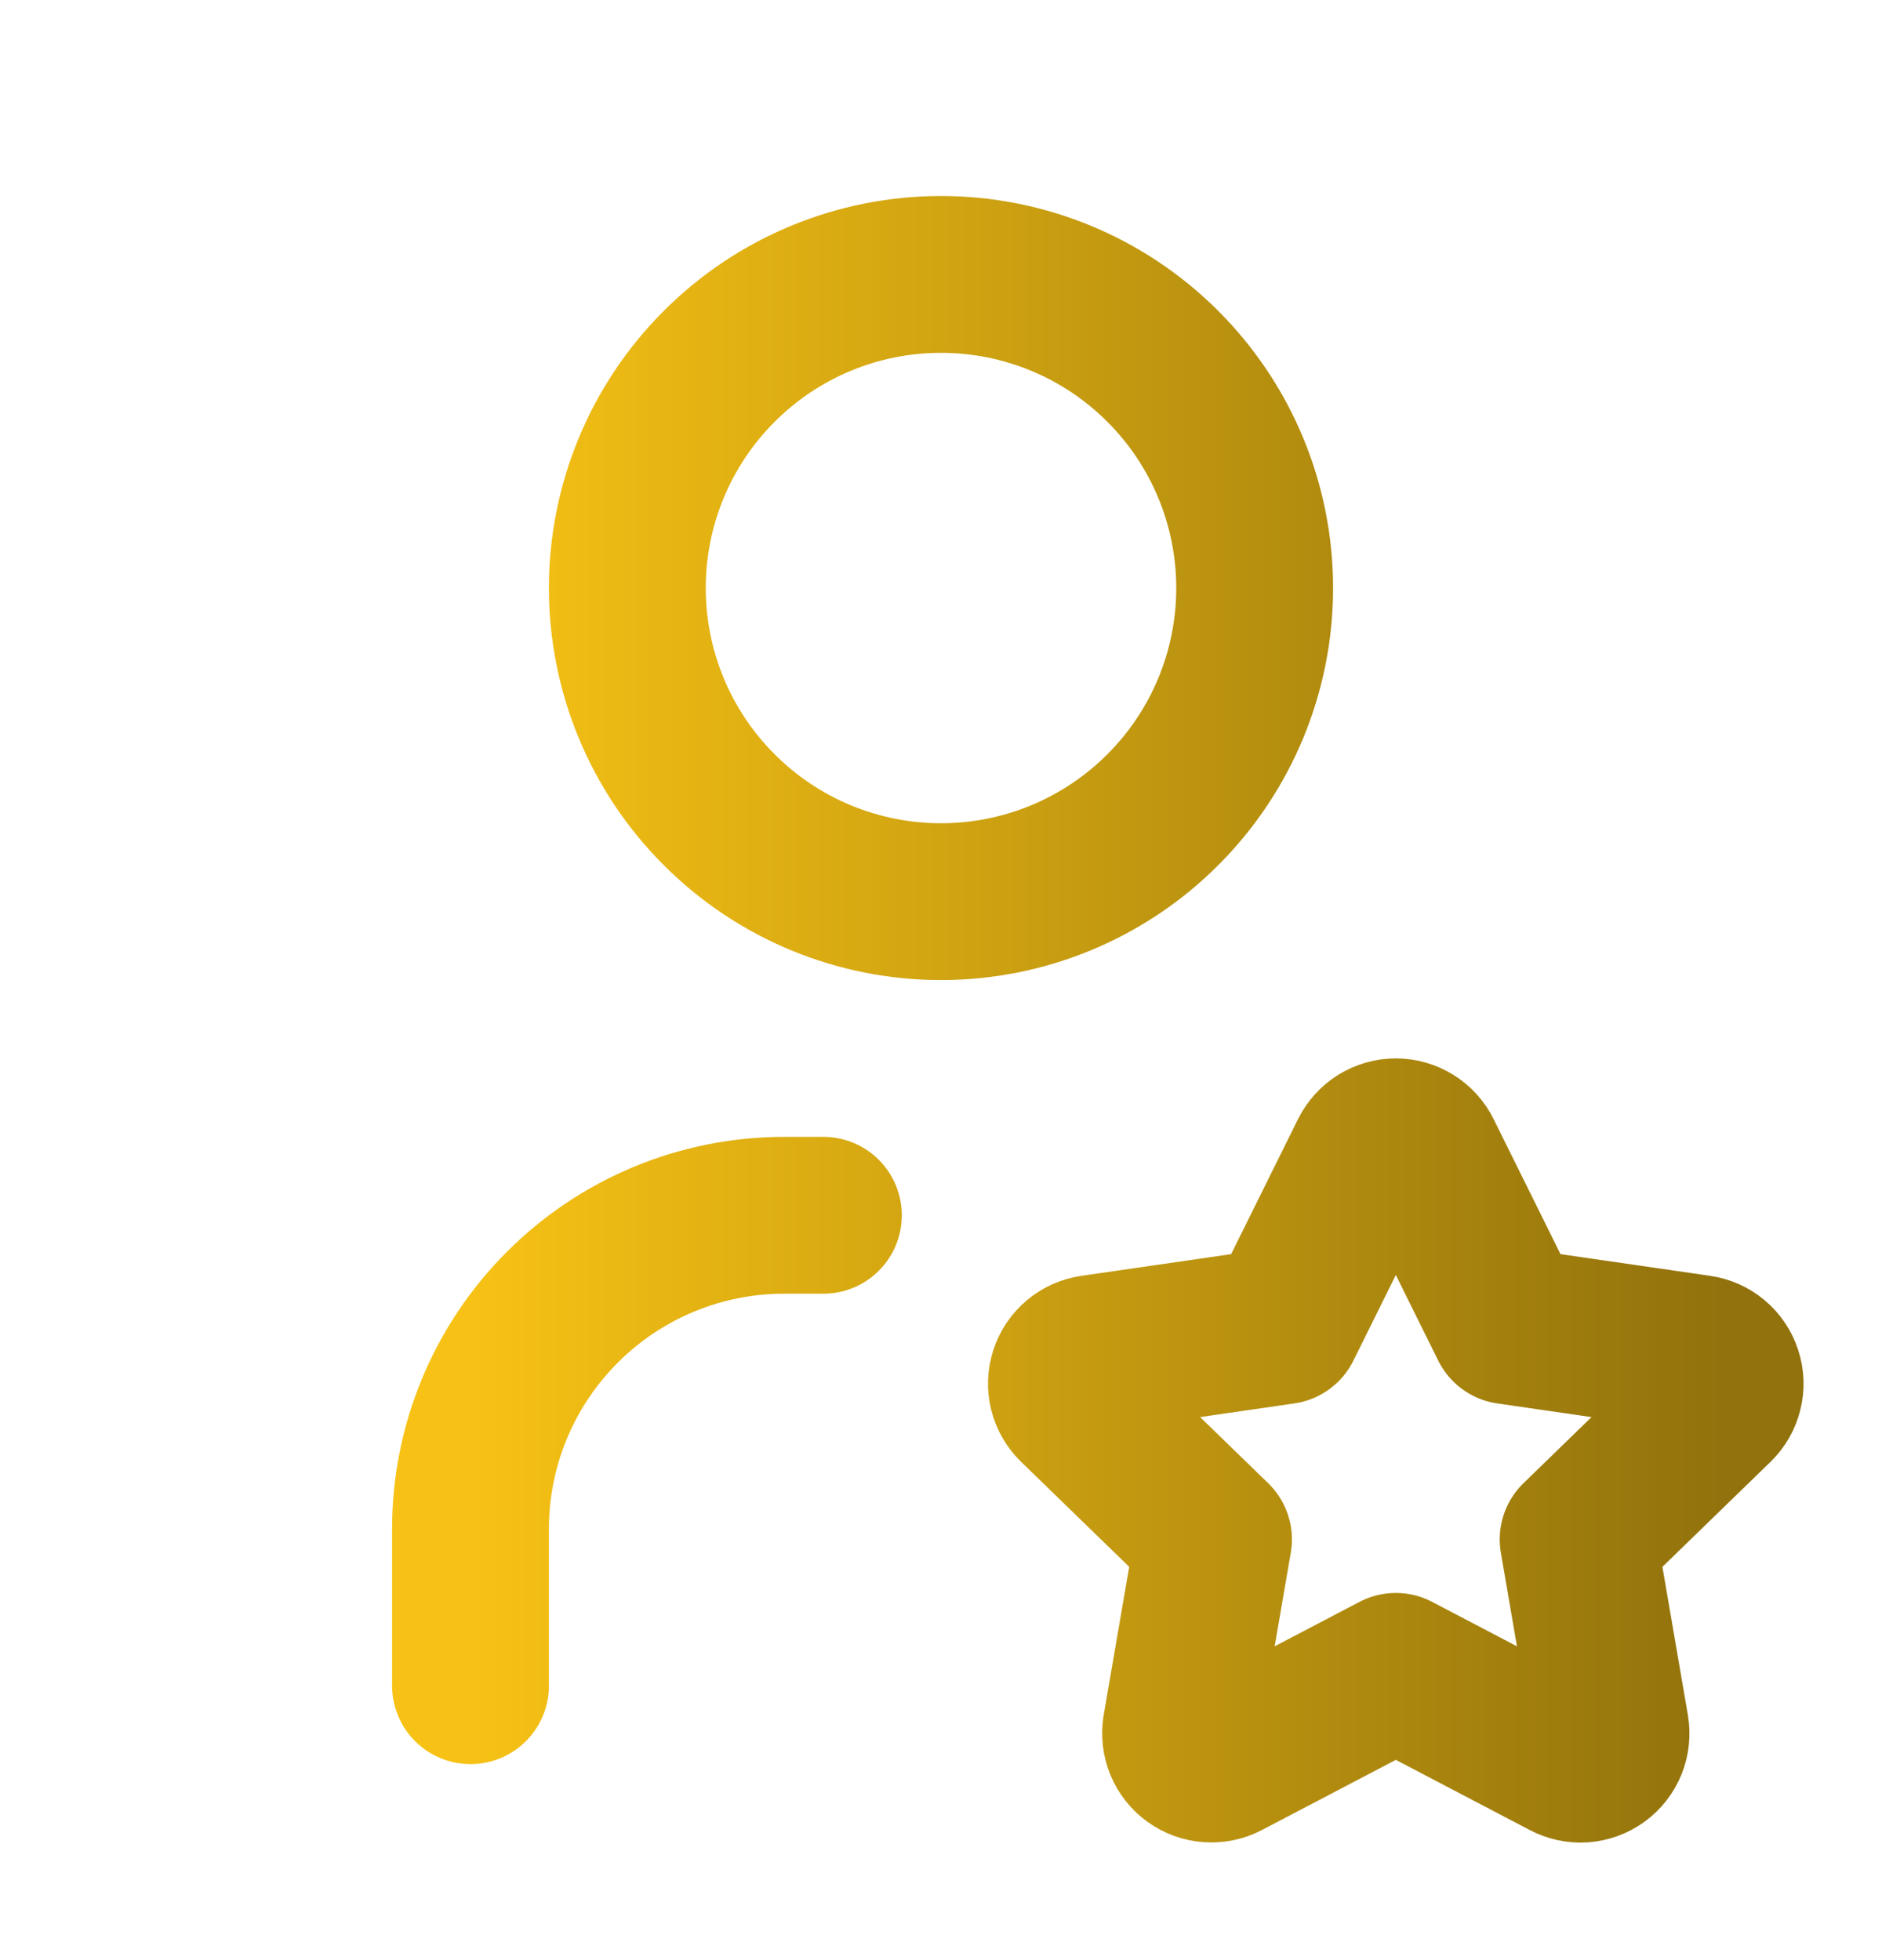 <svg width="24" height="25" viewBox="0 0 24 25" fill="none" xmlns="http://www.w3.org/2000/svg">
<g id="tabler-icon-user-star">
<path id="Vector" d="M6 21.5V19.5C6 18.439 6.421 17.422 7.172 16.672C7.922 15.921 8.939 15.5 10 15.5H10.5M8 7.5C8 8.561 8.421 9.578 9.172 10.328C9.922 11.079 10.939 11.5 12 11.5C13.061 11.5 14.078 11.079 14.828 10.328C15.579 9.578 16 8.561 16 7.5C16 6.439 15.579 5.422 14.828 4.672C14.078 3.921 13.061 3.5 12 3.5C10.939 3.5 9.922 3.921 9.172 4.672C8.421 5.422 8 6.439 8 7.5ZM17.8 21.317L15.628 22.455C15.563 22.489 15.491 22.503 15.419 22.498C15.346 22.493 15.277 22.468 15.218 22.425C15.159 22.383 15.113 22.325 15.085 22.257C15.057 22.19 15.049 22.117 15.06 22.045L15.475 19.634L13.718 17.927C13.666 17.876 13.628 17.812 13.611 17.741C13.593 17.67 13.596 17.596 13.619 17.527C13.641 17.457 13.683 17.396 13.739 17.349C13.795 17.302 13.863 17.272 13.935 17.262L16.363 16.91L17.449 14.717C17.482 14.652 17.532 14.597 17.593 14.558C17.656 14.52 17.727 14.499 17.8 14.499C17.873 14.499 17.944 14.52 18.006 14.558C18.069 14.597 18.119 14.652 18.151 14.717L19.237 16.91L21.665 17.262C21.737 17.272 21.805 17.303 21.86 17.349C21.916 17.396 21.958 17.458 21.98 17.527C22.003 17.596 22.006 17.67 21.988 17.741C21.971 17.812 21.934 17.876 21.882 17.927L20.125 19.634L20.539 22.044C20.551 22.116 20.543 22.19 20.516 22.257C20.488 22.325 20.443 22.383 20.384 22.426C20.325 22.469 20.255 22.494 20.182 22.5C20.109 22.505 20.036 22.489 19.972 22.455L17.8 21.317Z" stroke="url(#paint0_linear_1235_4004)" stroke-width="2" stroke-linecap="round" stroke-linejoin="round"/>
</g>
<defs>
<linearGradient id="paint0_linear_1235_4004" x1="6" y1="13" x2="22" y2="13" gradientUnits="userSpaceOnUse">
<stop stop-color="#F7C215"/>
<stop offset="1" stop-color="#91720C"/>
</linearGradient>
</defs>
</svg>
